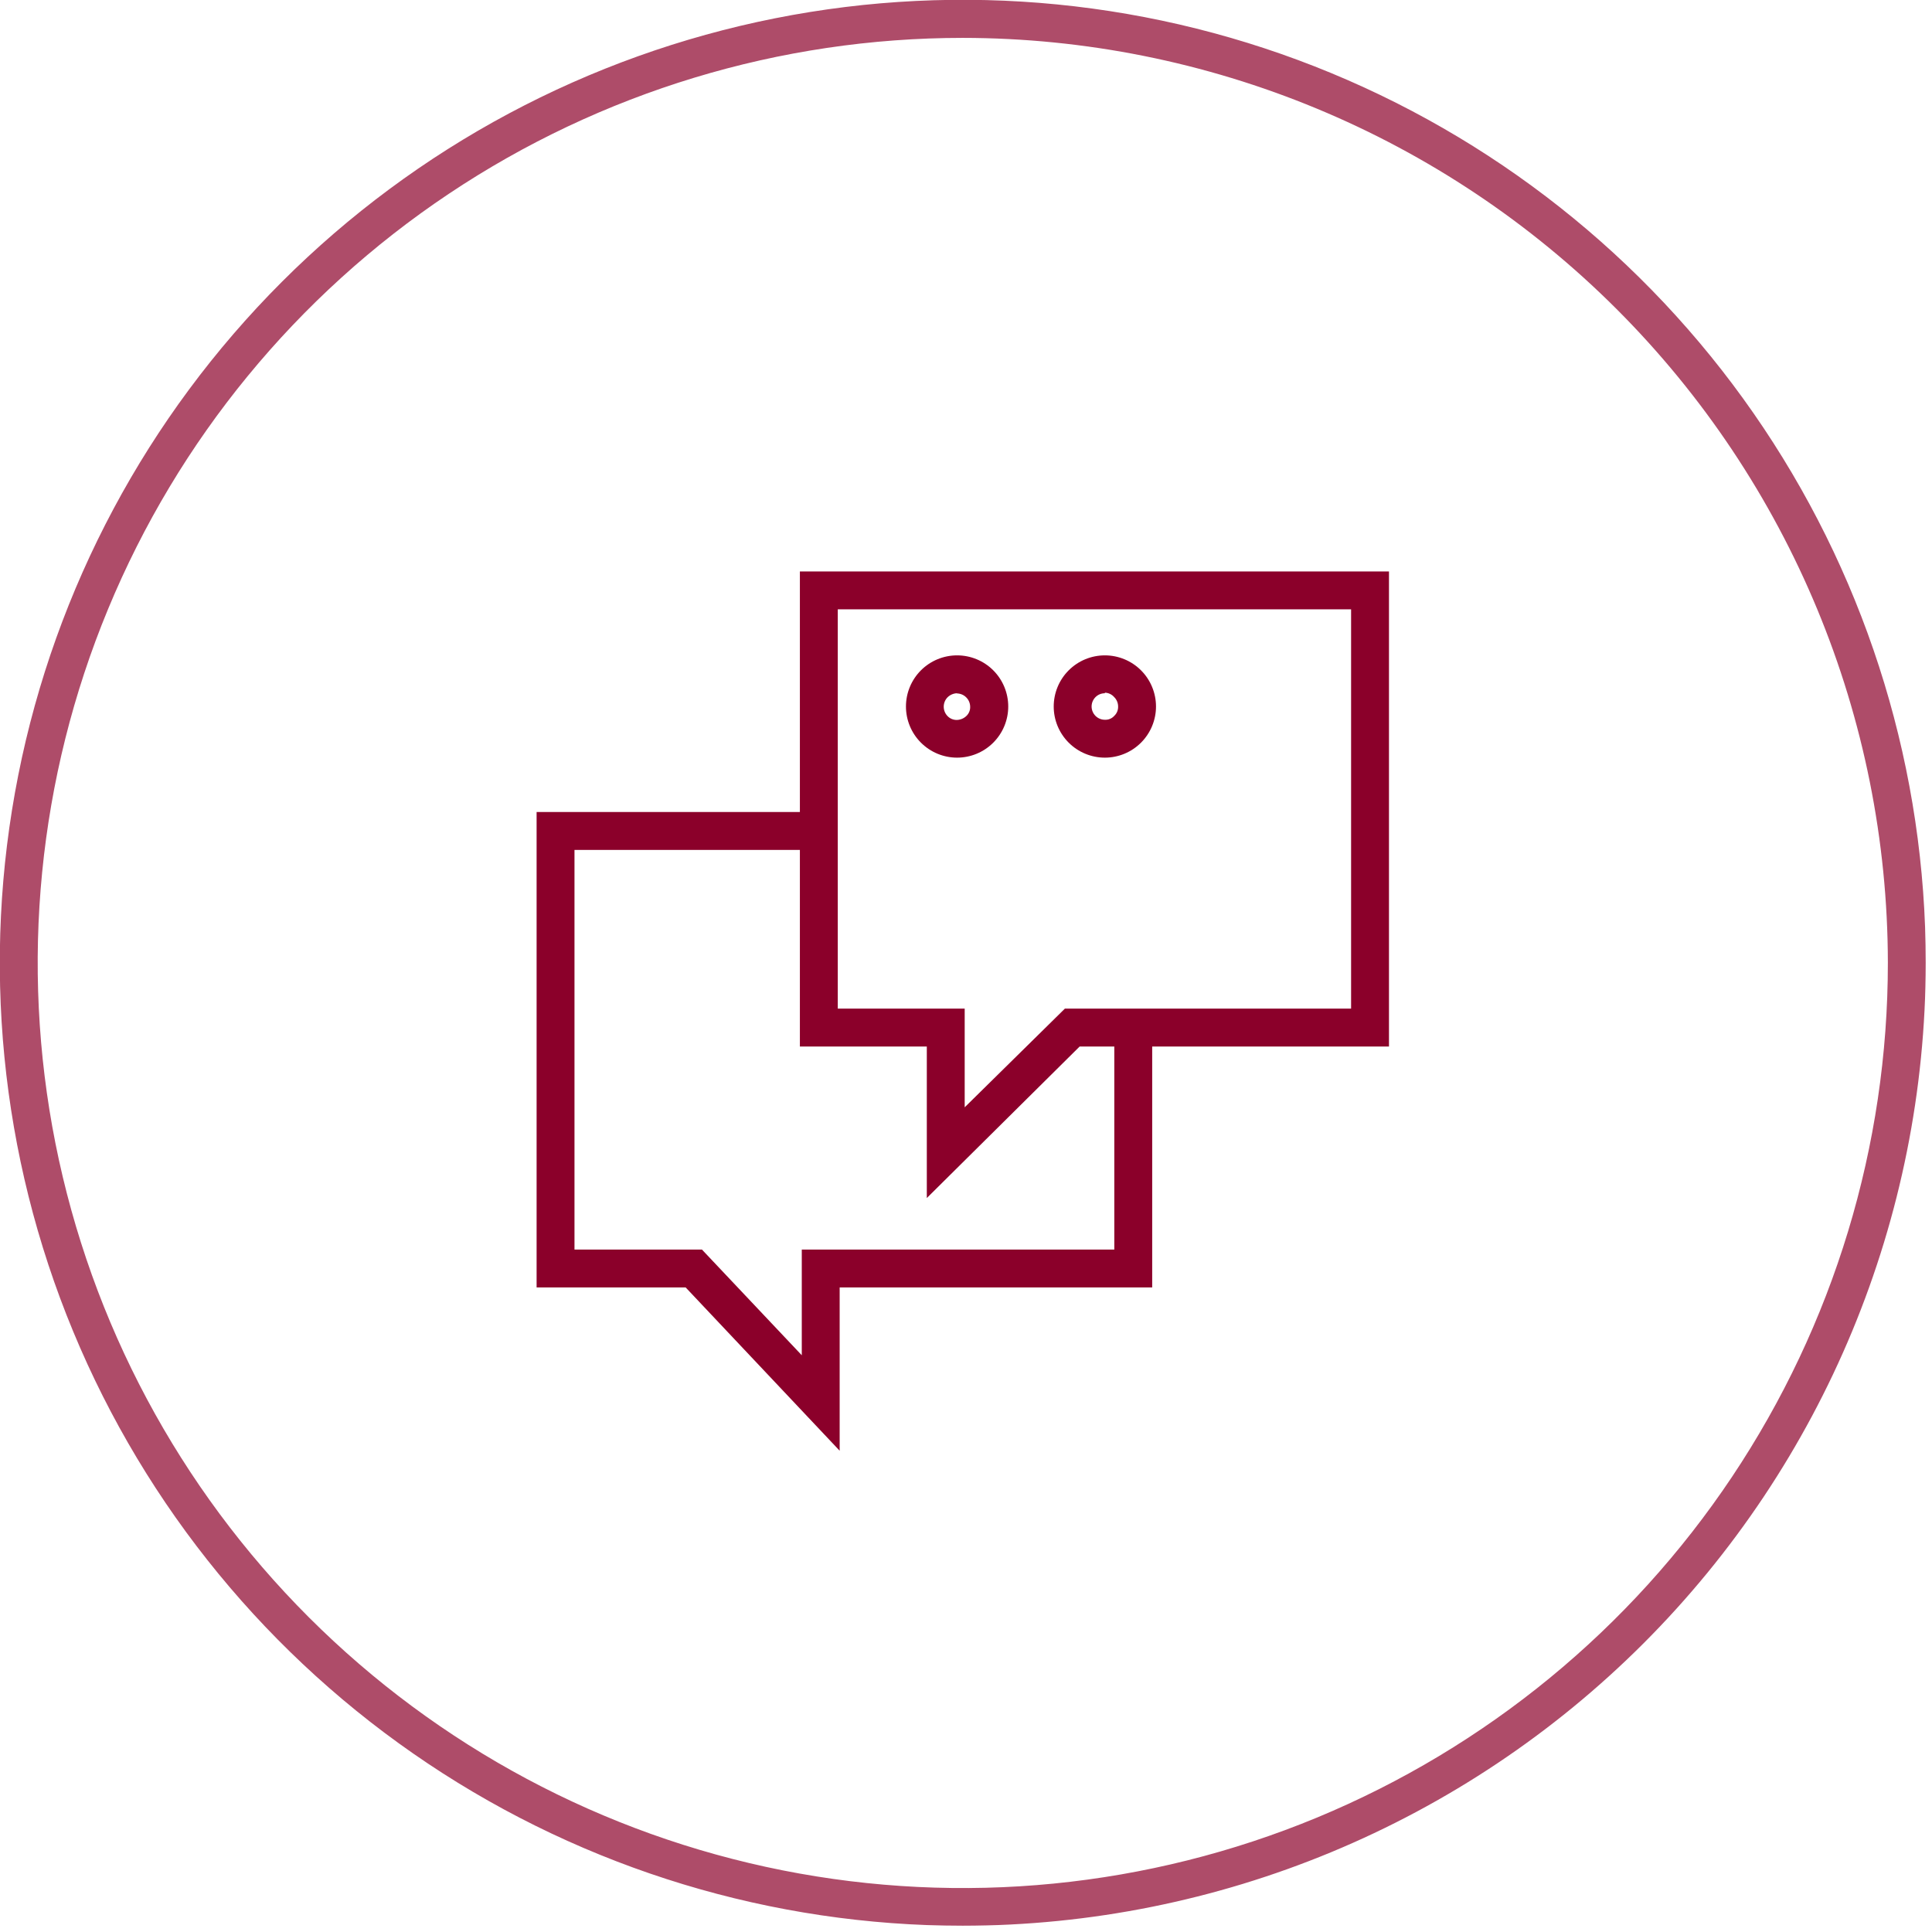 <?xml version="1.0" encoding="UTF-8"?> <svg xmlns="http://www.w3.org/2000/svg" width="102" height="102" viewBox="0 0 102 102" fill="none"><g clip-path="url(#clip0_1571_905)"><g opacity="0.7"><path d="M50.83 101.67C40.775 101.67 30.946 98.689 22.585 93.102C14.225 87.516 7.708 79.576 3.86 70.286C0.012 60.996 -0.995 50.774 0.967 40.912C2.929 31.05 7.771 21.991 14.881 14.881C21.991 7.771 31.05 2.929 40.912 0.967C50.774 -0.995 60.996 0.012 70.286 3.86C79.576 7.708 87.516 14.225 93.102 22.585C98.689 30.946 101.67 40.775 101.67 50.83C101.657 64.31 96.296 77.234 86.765 86.765C77.234 96.296 64.31 101.657 50.83 101.67ZM50.83 2C41.17 2 31.727 4.865 23.695 10.232C15.663 15.599 9.403 23.227 5.707 32.152C2.011 41.077 1.044 50.898 2.929 60.372C4.815 69.847 9.467 78.549 16.299 85.379C23.13 92.209 31.834 96.86 41.308 98.743C50.783 100.626 60.603 99.658 69.528 95.96C78.452 92.261 86.079 86 91.444 77.967C96.809 69.934 99.672 60.49 99.67 50.83C99.654 37.883 94.503 25.471 85.347 16.316C76.191 7.162 63.778 2.013 50.83 2Z" fill="#8B002A"></path></g><path d="M48.931 63.25V55.25H42.23V30.17H73.331V55.25H57.001L48.931 63.25ZM44.23 53.25H50.931V58.46L56.221 53.25H71.331V32.17H44.23V53.25Z" fill="#8B002A"></path><path d="M44.33 76.591L36.2 67.971H28.33V42.871H43.23V44.871H30.33V65.971H37.06L42.33 71.551V65.971H58.83V54.571H60.83V67.971H44.33V76.591Z" fill="#8B002A"></path><path d="M50.53 40C49.814 40 49.127 39.715 48.621 39.209C48.114 38.702 47.83 38.016 47.83 37.3C47.83 36.584 48.114 35.897 48.621 35.39C49.127 34.884 49.814 34.6 50.53 34.6C51.246 34.6 51.933 34.884 52.439 35.39C52.946 35.897 53.23 36.584 53.23 37.3C53.23 38.016 52.946 38.702 52.439 39.209C51.933 39.715 51.246 40 50.53 40ZM50.53 36.6C50.343 36.605 50.165 36.68 50.03 36.81C49.898 36.943 49.824 37.122 49.824 37.31C49.824 37.497 49.898 37.677 50.03 37.81C50.093 37.875 50.17 37.926 50.254 37.961C50.339 37.995 50.429 38.012 50.52 38.01C50.707 38.004 50.885 37.929 51.02 37.8C51.086 37.737 51.139 37.661 51.173 37.576C51.208 37.492 51.224 37.401 51.22 37.31C51.218 37.125 51.143 36.948 51.012 36.818C50.882 36.687 50.705 36.612 50.52 36.61L50.53 36.6Z" fill="#8B002A"></path><path d="M58.331 40C57.615 40 56.928 39.715 56.422 39.209C55.915 38.702 55.631 38.016 55.631 37.3C55.631 36.584 55.915 35.897 56.422 35.39C56.928 34.884 57.615 34.6 58.331 34.6C59.047 34.6 59.734 34.884 60.24 35.39C60.746 35.897 61.031 36.584 61.031 37.3C61.031 38.016 60.746 38.702 60.24 39.209C59.734 39.715 59.047 40 58.331 40ZM58.331 36.6C58.145 36.6 57.967 36.673 57.836 36.805C57.705 36.936 57.631 37.114 57.631 37.3C57.631 37.485 57.705 37.663 57.836 37.795C57.967 37.926 58.145 38 58.331 38C58.425 38.005 58.518 37.989 58.605 37.952C58.692 37.916 58.769 37.86 58.831 37.79C58.897 37.727 58.949 37.651 58.984 37.566C59.018 37.482 59.034 37.391 59.031 37.3C59.031 37.206 59.012 37.114 58.976 37.029C58.94 36.943 58.887 36.865 58.821 36.8C58.759 36.73 58.684 36.673 58.6 36.634C58.515 36.594 58.424 36.572 58.331 36.57V36.6Z" fill="#8B002A"></path></g><defs><clipPath id="clip0_1571_905"><rect width="101.67" height="101.67" fill="white"></rect></clipPath></defs></svg> 